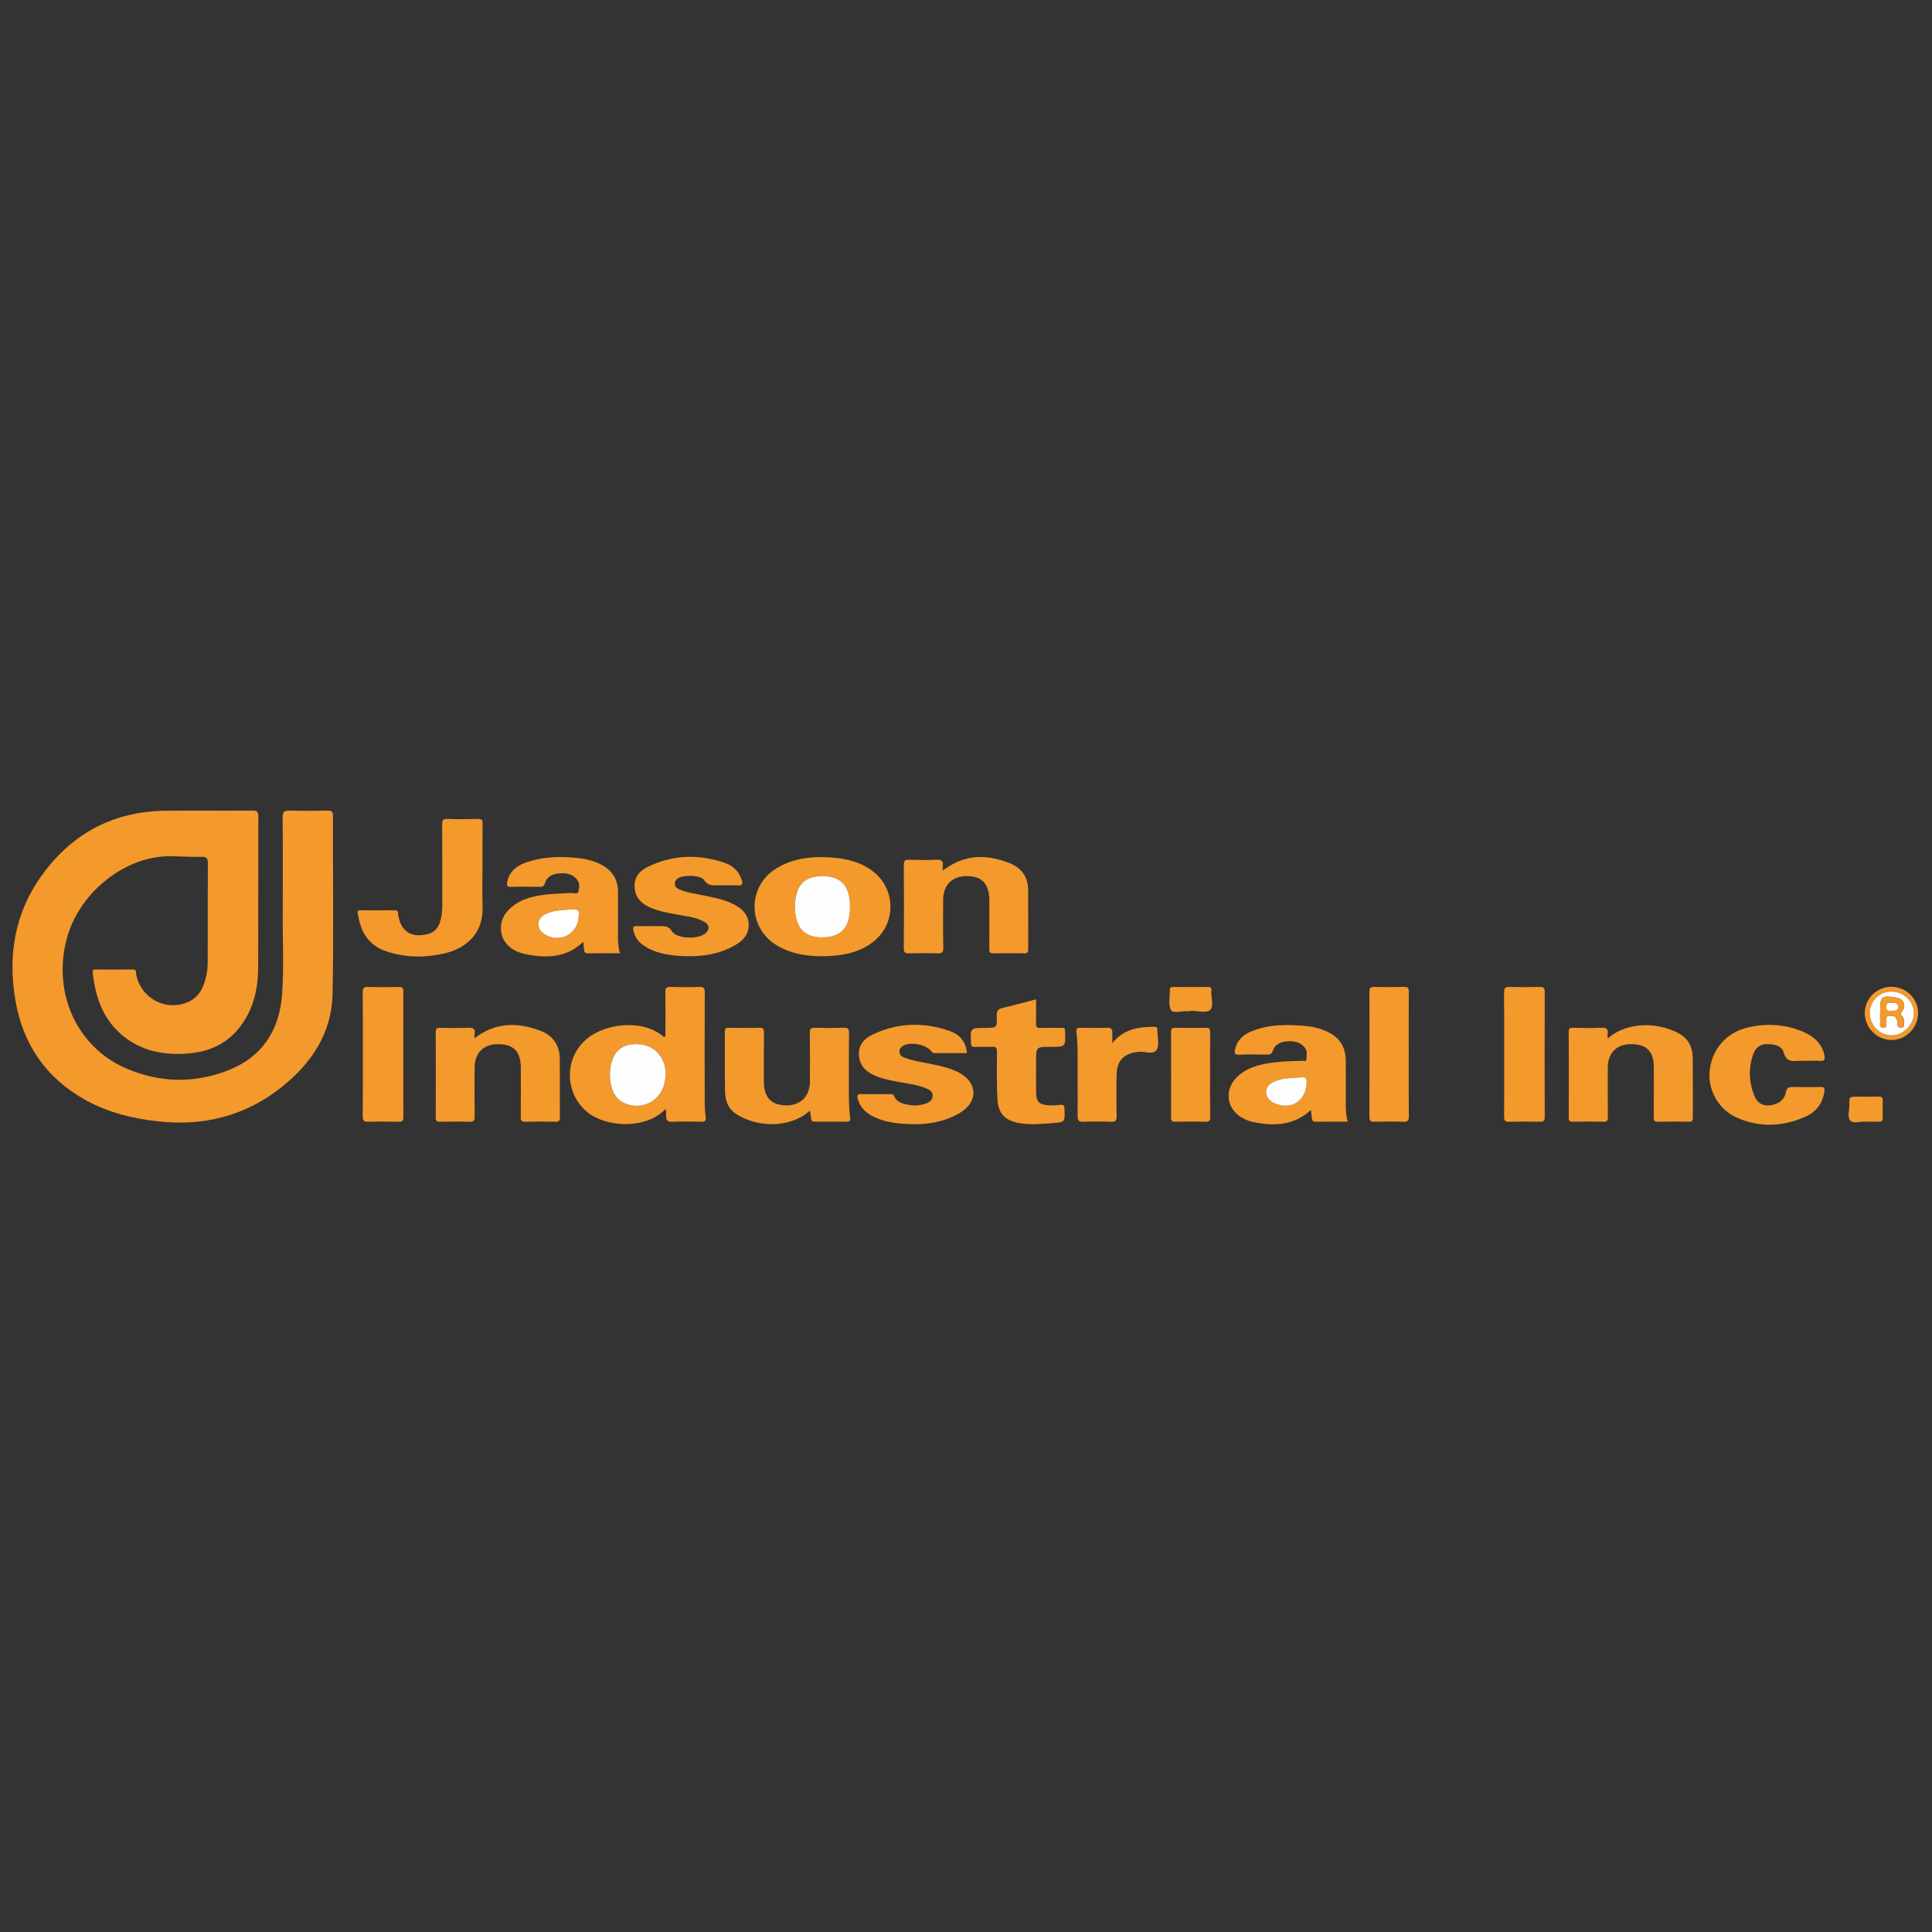 <?xml version="1.0" encoding="utf-8"?>
<!-- Generator: Adobe Illustrator 16.0.0, SVG Export Plug-In . SVG Version: 6.00 Build 0)  -->
<!DOCTYPE svg PUBLIC "-//W3C//DTD SVG 1.1//EN" "http://www.w3.org/Graphics/SVG/1.1/DTD/svg11.dtd">
<svg version="1.1" id="Capa_1" xmlns="http://www.w3.org/2000/svg" xmlns:xlink="http://www.w3.org/1999/xlink" x="0px" y="0px"
	 width="427.226px" height="427.226px" viewBox="0 0 427.226 427.226" enable-background="new 0 0 427.226 427.226"
	 xml:space="preserve">
<rect x="0" y="0" width="427.226" height="427.226" fill="#333333" stroke="none"/>
<g>
	<path fill="#F4992C" d="M62.529,201.419c0-7.71,0.041-14.163-0.033-20.614c-0.015-1.313,0.394-1.604,1.621-1.565
		c2.763,0.09,5.53,0.056,8.295,0.013c0.84-0.014,1.221,0.139,1.218,1.109c-0.029,13.135,0.174,26.274-0.089,39.404
		c-0.173,8.673-4.652,15.372-11.282,20.642c-8.096,6.434-17.381,8.717-27.601,7.532c-5.541-0.644-10.868-1.972-15.768-4.7
		c-8.639-4.81-13.761-12.166-15.456-21.867c-1.754-10.042-0.203-19.493,5.845-27.854c6.721-9.293,15.899-14.14,27.443-14.24
		c6.36-0.055,12.721,0.013,19.081-0.033c1.011-0.007,1.328,0.221,1.323,1.286c-0.04,11.199,0.008,22.399-0.043,33.6
		c-0.017,3.617-0.646,7.148-2.376,10.396c-2.648,4.97-6.819,7.763-12.382,8.356c-5.844,0.623-11.333-0.351-15.845-4.44
		c-3.94-3.571-5.428-8.31-5.984-13.431c-0.057-0.52,0.185-0.627,0.63-0.625c2.765,0.01,5.53,0.017,8.296-0.004
		c0.86-0.006,0.605,0.645,0.685,1.072c0.918,4.877,5.778,7.889,10.541,6.477c3.473-1.029,4.585-3.844,5.125-7.027
		c0.131-0.768,0.156-1.56,0.158-2.341c0.011-7.236-0.016-14.472,0.031-21.707c0.007-1.095-0.299-1.4-1.387-1.383
		c-2.254,0.038-4.511-0.107-6.767-0.14c-10.107-0.148-20.389,8.039-23.082,18.365c-3.128,11.995,2.324,23.917,13.241,28.589
		c7.291,3.119,14.787,3.317,22.206,0.504c7.684-2.914,11.607-8.818,12.193-16.863C62.845,213.352,62.429,206.75,62.529,201.419z"/>
	<path fill="#F4992C" d="M147.212,245.191c-4.391,4.672-13.221,4.083-17.284,0.771c-5.277-4.305-5.217-12.377,0.207-16.541
		c3.92-3.012,11.979-4.215,16.735-0.084c0.49-0.264,0.267-0.729,0.27-1.096c0.02-2.945,0.04-5.896-0.006-8.842
		c-0.015-0.886,0.211-1.199,1.151-1.165c2.116,0.075,4.238,0.078,6.354,0c1.004-0.038,1.21,0.31,1.206,1.248
		c-0.034,7.922-0.028,15.849-0.011,23.769c0.002,1.238,0.037,2.49,0.208,3.715c0.126,0.912-0.153,1.107-1,1.086
		c-2.117-0.047-4.24-0.08-6.355,0.014c-1.051,0.044-1.41-0.328-1.377-1.307C147.325,246.319,147.259,245.875,147.212,245.191z
		 M140.845,230.889c-1.077-0.038-2.292,0.146-3.396,0.793c-3.407,1.991-3.469,9.788-0.1,11.864c3.683,2.269,8.317,0.477,9.502-3.674
		C148.199,235.154,145.452,230.917,140.845,230.889z"/>
	<path fill="#F4992C" d="M298.018,248.039c-2.431,0-4.772-0.019-7.115,0.012c-0.549,0.007-0.741-0.243-0.795-0.711
		c-0.067-0.586-0.132-1.174-0.21-1.895c-3.841,3.516-8.3,3.635-12.963,2.635c-0.579-0.125-1.148-0.345-1.688-0.594
		c-4.205-1.966-4.803-6.822-1.201-9.775c2.547-2.092,5.644-2.578,8.77-2.885c1.783-0.173,3.583-0.171,5.374-0.252
		c0.283-0.012,0.722,0.199,0.715-0.338c-0.009-0.857,0.253-1.771-0.336-2.542c-1.011-1.332-2.467-1.506-3.973-1.413
		c-1.423,0.088-2.655,0.646-3.136,2.067c-0.25,0.739-0.592,0.872-1.268,0.86c-2.072-0.035-4.15-0.071-6.22,0.012
		c-1.015,0.043-1.022-0.396-0.868-1.141c0.421-1.985,1.721-3.207,3.505-3.957c4.078-1.72,8.343-1.615,12.624-1.186
		c1.281,0.129,2.525,0.479,3.727,0.966c3.147,1.271,4.621,3.406,4.637,6.788c0.016,2.855,0.01,5.71,0.004,8.566
		C297.597,244.822,297.542,246.384,298.018,248.039z M287.708,238.242c-2.125,0.155-4.029,0.104-5.808,0.866
		c-1.067,0.46-1.946,1.104-1.901,2.429c0.045,1.271,0.844,1.986,1.924,2.455c3.527,1.521,6.693-0.43,7-4.238
		C289.022,238.539,288.735,237.99,287.708,238.242z"/>
	<path fill="#F4992C" d="M137.085,210.797c-2.489,0-4.786-0.022-7.081,0.014c-0.627,0.011-0.802-0.289-0.852-0.803
		c-0.053-0.54-0.106-1.08-0.172-1.747c-3.729,3.587-8.187,3.66-12.774,2.728c-3.435-0.698-5.441-2.923-5.436-5.699
		c0.005-2.329,1.242-3.992,3.068-5.256c2.062-1.428,4.462-1.926,6.886-2.22c1.821-0.221,3.668-0.223,5.503-0.348
		c0.575-0.038,1.509,0.288,1.65-0.207c0.235-0.826,0.379-1.84-0.219-2.66c-1.018-1.398-2.53-1.601-4.082-1.463
		c-1.393,0.124-2.637,0.697-3.077,2.156c-0.207,0.692-0.51,0.825-1.145,0.815c-2.117-0.033-4.237-0.06-6.352,0.01
		c-0.896,0.03-0.973-0.337-0.844-1.04c0.399-2.18,1.838-3.458,3.776-4.208c3.503-1.355,7.161-1.508,10.863-1.226
		c2.125,0.162,4.197,0.539,6.104,1.53c2.455,1.277,3.767,3.28,3.758,6.097c-0.011,3.177,0.008,6.354-0.006,9.531
		C136.646,208.091,136.692,209.372,137.085,210.797z M126.066,201.123c-1.655,0.187-3.602,0.109-5.387,0.992
		c-0.876,0.434-1.517,1.035-1.606,2.054c-0.094,1.08,0.46,1.834,1.321,2.393c3.192,2.073,7.219,0.136,7.554-3.63
		C128.112,201.087,128.112,201.087,126.066,201.123z"/>
	<path fill="#F4992C" d="M208.46,192.531c4.725-3.654,9.629-3.7,14.749-1.681c2.681,1.057,4.117,3.024,4.142,5.918
		c0.032,4.376,0.003,8.752,0.021,13.127c0,0.604-0.103,0.927-0.822,0.915c-2.305-0.039-4.608-0.046-6.909,0.003
		c-0.808,0.017-0.877-0.365-0.874-1.006c0.021-3.362,0.009-6.725,0.009-10.087c0-0.415,0.017-0.832-0.015-1.243
		c-0.264-3.392-1.885-4.835-5.292-4.729c-3.005,0.094-4.884,2.043-4.905,5.151c-0.023,3.547-0.05,7.095,0.022,10.64
		c0.021,1.063-0.298,1.32-1.316,1.281c-2.069-0.081-4.145-0.058-6.216-0.007c-0.845,0.02-1.202-0.132-1.194-1.109
		c0.048-6.172,0.043-12.345,0.003-18.517c-0.005-0.892,0.301-1.082,1.111-1.063c2.025,0.047,4.056,0.087,6.079-0.012
		c1.154-0.057,1.606,0.288,1.415,1.435C208.424,191.807,208.46,192.079,208.46,192.531z"/>
	<path fill="#F4992C" d="M180.991,211.446c-3.114-0.08-6.35-0.645-9.267-2.427c-6.509-3.978-6.492-13.143,0.059-17.054
		c3.788-2.263,7.969-2.657,12.267-2.328c3.312,0.254,6.45,1.04,9.115,3.154c5.007,3.976,4.991,11.521-0.046,15.462
		c-3.039,2.376-6.628,3.047-10.366,3.19C182.247,211.463,181.74,211.446,180.991,211.446z M187.934,200.499
		c0.084-0.977-0.064-1.935-0.309-2.868c-0.492-1.88-1.651-3.165-3.567-3.639c-1.54-0.382-3.096-0.371-4.629,0.088
		c-1.565,0.469-2.612,1.484-3.113,3.04c-0.695,2.16-0.733,4.35-0.082,6.51c0.858,2.852,3.278,4.034,7.026,3.539
		c2.352-0.312,3.858-1.649,4.4-3.937C187.874,202.335,188,201.424,187.934,200.499z"/>
	<path fill="#F4992C" d="M104.944,229.574c4.591-3.504,9.413-3.566,14.452-1.682c2.938,1.096,4.371,3.24,4.39,6.331
		c0.028,4.284-0.015,8.573,0.027,12.856c0.008,0.826-0.288,0.987-1.035,0.973c-2.211-0.045-4.425-0.051-6.635,0.004
		c-0.82,0.021-0.994-0.279-0.987-1.033c0.033-3.643,0.022-7.281,0.013-10.922c-0.009-3.534-1.594-5.193-4.961-5.208
		c-3.268-0.017-5.227,1.897-5.256,5.218c-0.033,3.596-0.036,7.189,0.013,10.784c0.012,0.899-0.232,1.19-1.152,1.165
		c-2.163-0.066-4.332-0.046-6.497-0.01c-0.698,0.012-0.966-0.159-0.963-0.913c0.026-6.312,0.027-12.626-0.001-18.938
		c-0.003-0.738,0.217-0.937,0.935-0.922c2.072,0.045,4.15,0.078,6.219-0.013c1.107-0.048,1.657,0.204,1.446,1.401
		C104.907,228.916,104.944,229.179,104.944,229.574z"/>
	<path fill="#F4992C" d="M355.528,229.651c4.417-3.967,11.705-3.575,16.054-0.929c2.002,1.216,2.699,3.098,2.732,5.252
		c0.068,4.372,0.01,8.747,0.033,13.122c0.007,0.685-0.139,0.976-0.902,0.956c-2.255-0.047-4.514-0.051-6.767,0.004
		c-0.832,0.021-0.988-0.294-0.981-1.039c0.033-3.684,0.018-7.365,0.016-11.049c-0.006-3.475-1.623-5.094-5.053-5.075
		c-3.188,0.015-5.123,1.965-5.129,5.185c-0.003,3.639-0.027,7.276,0.02,10.91c0.013,0.861-0.229,1.092-1.082,1.072
		c-2.209-0.062-4.42-0.049-6.629-0.008c-0.717,0.014-0.947-0.2-0.944-0.93c0.024-6.308,0.024-12.613-0.003-18.922
		c-0.004-0.729,0.206-0.943,0.93-0.925c2.07,0.045,4.15,0.106,6.215-0.019c1.28-0.08,1.646,0.365,1.455,1.533
		C355.458,229.005,355.505,229.236,355.528,229.651z"/>
	<path fill="#F4992C" d="M179.091,245.596c-4.395,3.993-11.753,3.711-16.276,0.764c-1.812-1.181-2.452-2.979-2.489-4.968
		c-0.08-4.42-0.016-8.844-0.046-13.266c-0.004-0.668,0.196-0.858,0.855-0.851c2.257,0.039,4.515,0.065,6.77-0.009
		c0.922-0.029,1.037,0.326,1.029,1.113c-0.036,3.639-0.021,7.275-0.014,10.916c0.007,3.43,1.729,5.168,5.064,5.141
		c3.104-0.027,5.109-2.086,5.114-5.264c0.004-3.592,0.034-7.188-0.021-10.774c-0.015-0.922,0.258-1.155,1.147-1.13
		c2.071,0.066,4.146,0.074,6.216-0.002c0.993-0.035,1.33,0.177,1.311,1.26c-0.073,4.143-0.011,8.287-0.037,12.432
		c-0.013,2.078,0.022,4.147,0.274,6.205c0.081,0.664-0.096,0.896-0.788,0.887c-2.302-0.033-4.606-0.03-6.908-0.004
		c-0.627,0.01-0.931-0.162-0.944-0.834C179.337,246.714,179.195,246.216,179.091,245.596z"/>
	<path fill="#F4992C" d="M106.696,192.129c0,2.672-0.109,5.35,0.021,8.014c0.305,6.26-3.623,9.516-8.239,10.636
		c-4.288,1.04-8.59,1.023-12.804-0.324c-4.349-1.391-5.944-4.49-6.577-8.532c-0.085-0.54,0.156-0.627,0.592-0.626
		c2.534,0.004,5.068,0.027,7.6-0.014c0.833-0.014,0.698,0.58,0.769,1.021c0.571,3.583,2.732,5.076,6.261,4.32
		c1.482-0.317,2.451-1.189,2.935-2.609c0.405-1.188,0.546-2.415,0.545-3.667c-0.007-5.988,0.021-11.977-0.027-17.965
		c-0.008-0.996,0.183-1.349,1.26-1.301c2.207,0.096,4.422,0.075,6.631,0.006c0.889-0.028,1.062,0.271,1.051,1.092
		C106.669,185.496,106.696,188.812,106.696,192.129z"/>
	<path fill="#F4992C" d="M144.013,204.796c0.645,0,1.29-0.006,1.935,0.001c1.02,0.012,1.87-0.09,2.625,1.116
		c1.084,1.732,5.852,1.852,7.423,0.47c1.026-0.902,0.892-1.942-0.416-2.631c-1.907-1.006-4.044-1.173-6.117-1.563
		c-2.031-0.383-4.072-0.731-5.959-1.64c-1.869-0.899-3.09-2.23-3.181-4.438c-0.092-2.22,1.151-3.563,2.932-4.429
		c5.528-2.687,11.238-2.853,17.009-0.876c1.812,0.62,3.144,1.853,3.751,3.768c0.27,0.846,0.229,1.276-0.844,1.217
		c-1.377-0.077-2.763-0.008-4.145-0.022c-1.213-0.012-2.376,0.265-3.303-1.136c-0.762-1.153-4.532-1.213-5.761-0.442
		c-0.464,0.29-0.723,0.684-0.729,1.246c-0.006,0.673,0.457,0.981,0.966,1.212c1.738,0.785,3.628,0.988,5.47,1.369
		c2.297,0.474,4.608,0.91,6.708,2.019c1.746,0.921,3.083,2.164,3.179,4.328c0.095,2.174-1.138,3.531-2.834,4.541
		c-3.738,2.223-7.853,2.73-12.105,2.494c-2.494-0.139-4.943-0.506-7.203-1.666c-1.661-0.854-2.94-2.02-3.353-3.953
		c-0.152-0.717-0.024-1.03,0.774-0.994C141.892,204.833,142.953,204.796,144.013,204.796z"/>
	<path fill="#F4992C" d="M213.812,232.875c-2.406,0-4.749,0-7.093,0c-0.333,0-0.549-0.082-0.782-0.402
		c-1.135-1.566-4.818-2.189-6.382-1.135c-0.453,0.31-0.691,0.734-0.664,1.287c0.036,0.717,0.564,1.033,1.128,1.254
		c1.983,0.776,4.1,1.012,6.164,1.455c1.981,0.428,3.955,0.867,5.772,1.795c4.191,2.144,4.443,6.4,0.451,8.863
		c-3.828,2.361-8.109,2.83-12.5,2.529c-2.488-0.171-4.928-0.591-7.158-1.814c-1.565-0.857-2.684-2.063-3.088-3.851
		c-0.133-0.588-0.062-0.937,0.705-0.921c2.164,0.041,4.329,0.01,6.493,0.018c0.296,0.004,0.633-0.104,0.808,0.324
		c0.662,1.617,2.151,1.863,3.618,2.098c1.153,0.184,2.294,0.039,3.397-0.336c0.826-0.281,1.509-0.729,1.556-1.713
		c0.047-0.986-0.712-1.351-1.423-1.654c-1.963-0.84-4.084-1.041-6.158-1.43c-1.809-0.341-3.618-0.691-5.31-1.447
		c-1.984-0.885-3.333-2.271-3.417-4.586c-0.082-2.258,1.271-3.607,3.102-4.471c5.549-2.619,11.274-2.767,17.011-0.746
		C212.18,228.748,213.625,230.326,213.812,232.875z"/>
	<path fill="#F4992C" d="M399.226,234.582c-0.508,0-1.016-0.026-1.521,0.002c-1.459,0.092-2.701,0.23-3.254-1.791
		c-0.437-1.607-2.168-1.924-3.789-1.905c-1.498,0.016-2.447,0.844-2.922,2.128c-1.187,3.201-1.004,6.418,0.311,9.539
		c0.584,1.389,1.835,2.013,3.23,1.878c1.891-0.187,3.284-1.132,3.617-2.866c0.221-1.137,0.751-1.22,1.666-1.199
		c1.979,0.049,3.961,0.061,5.939-0.002c0.932-0.031,1.057,0.286,0.916,1.131c-0.414,2.465-1.758,4.312-3.951,5.322
		c-5.082,2.354-10.334,2.61-15.479,0.288c-4.098-1.851-6.418-6.241-5.914-10.479c0.571-4.801,3.815-8.432,8.713-9.494
		c4.09-0.881,8.148-0.627,12.023,1.062c2.273,0.989,4.057,2.511,4.617,5.112c0.195,0.912,0.068,1.383-1.029,1.293
		C401.349,234.511,400.285,234.582,399.226,234.582z"/>
	<path fill="#F4992C" d="M229.108,220.982c0,1.881,0.026,3.63-0.012,5.377c-0.019,0.708,0.187,0.973,0.928,0.948
		c1.565-0.052,3.134,0.006,4.699-0.024c0.575-0.013,0.885,0.133,0.792,0.76c-0.006,0.045-0.003,0.094,0,0.138
		c0.141,3.312,0.141,3.312-3.199,3.312c-3.208,0-3.208,0-3.208,3.17c0,2.307-0.019,4.61,0.007,6.914
		c0.021,1.981,0.627,2.662,2.596,2.823c0.91,0.075,1.847,0.04,2.752-0.08c0.783-0.103,0.908,0.185,0.934,0.879
		c0.104,2.991,0.123,2.97-2.846,3.175c-2.34,0.166-4.674,0.391-7.02,0.006c-3.164-0.514-4.799-2.069-4.967-5.283
		c-0.188-3.492-0.135-6.998-0.105-10.499c0.01-0.931-0.277-1.171-1.158-1.123c-1.238,0.071-2.486-0.015-3.729,0.032
		c-0.66,0.024-0.837-0.182-0.863-0.846c-0.142-3.367-0.166-3.367,3.178-3.367c2.548,0,2.625-0.002,2.515-2.637
		c-0.048-1.171,0.351-1.566,1.429-1.807C224.236,222.311,226.615,221.63,229.108,220.982z"/>
	<path fill="#F4992C" d="M332.621,233c0-4.514,0.027-9.022-0.022-13.535c-0.011-0.971,0.255-1.26,1.228-1.229
		c2.209,0.072,4.42,0.055,6.631,0.006c0.789-0.018,1.139,0.123,1.135,1.036c-0.032,9.255-0.026,18.507-0.006,27.761
		c0.002,0.774-0.219,1.033-1.012,1.015c-2.302-0.048-4.605-0.056-6.906,0.008c-0.887,0.022-1.068-0.292-1.062-1.11
		C332.638,242.3,332.621,237.65,332.621,233z"/>
	<path fill="#F4992C" d="M80.231,233.155c0-4.558,0.025-9.114-0.021-13.674c-0.009-0.938,0.208-1.28,1.209-1.245
		c2.253,0.075,4.512,0.055,6.766,0.006c0.791-0.018,1.013,0.237,1.011,1.018c-0.023,9.255-0.028,18.509,0.005,27.763
		c0.004,0.925-0.36,1.045-1.138,1.031c-2.209-0.041-4.421-0.065-6.629,0.008c-0.976,0.03-1.235-0.271-1.226-1.231
		C80.257,242.271,80.231,237.712,80.231,233.155z"/>
	<path fill="#F4992C" d="M311.518,233.292c0,4.514-0.03,9.022,0.021,13.535c0.014,0.965-0.246,1.268-1.225,1.231
		c-2.115-0.073-4.236-0.056-6.352-0.009c-0.789,0.021-1.145-0.111-1.143-1.03c0.034-9.254,0.027-18.508,0.008-27.763
		c0-0.768,0.213-1.034,1.01-1.018c2.209,0.053,4.422,0.059,6.629-0.003c0.883-0.026,1.072,0.282,1.064,1.104
		C311.498,223.996,311.518,228.642,311.518,233.292z"/>
	<path fill="#F4992C" d="M245.968,230.667c2.471-3.101,5.762-3.606,9.27-3.612c0.547,0,0.756,0.207,0.693,0.731
		c-0.004,0.045,0,0.09,0,0.139c-0.004,1.425,0.486,3.146-0.143,4.197c-0.711,1.188-2.57,0.342-3.918,0.465
		c-3.395,0.31-4.947,1.93-4.97,5.369c-0.019,2.942-0.058,5.89,0.024,8.832c0.029,1.074-0.312,1.312-1.317,1.272
		c-2.022-0.081-4.051-0.075-6.073-0.002c-0.953,0.03-1.244-0.231-1.238-1.216c0.039-4.604-0.019-9.203-0.016-13.803
		c0.004-1.611-0.016-3.225-0.248-4.816c-0.103-0.715,0.084-0.969,0.846-0.951c1.978,0.051,3.961,0.064,5.936-0.004
		c0.852-0.029,1.176,0.26,1.158,1.066C245.957,229.114,245.968,229.891,245.968,230.667z"/>
	<path fill="#F4992C" d="M267.591,237.574c0,3.131-0.026,6.264,0.021,9.396c0.013,0.83-0.184,1.115-1.065,1.09
		c-2.209-0.066-4.42-0.046-6.631-0.01c-0.701,0.012-0.963-0.166-0.961-0.916c0.024-6.311,0.027-12.623-0.002-18.934
		c-0.004-0.736,0.211-0.938,0.933-0.925c2.257,0.042,4.517,0.056,6.772-0.007c0.846-0.02,0.954,0.322,0.948,1.043
		C267.574,231.396,267.591,234.484,267.591,237.574z"/>
	<path fill="#F4992C" d="M263.3,223.613c-0.23,0-0.463,0.016-0.693,0c-1.271-0.089-3.23,0.559-3.666-0.246
		c-0.643-1.183-0.207-2.945-0.252-4.459c-0.016-0.591,0.314-0.656,0.789-0.654c2.531,0.014,5.064,0.021,7.602-0.006
		c0.59-0.006,0.869,0.162,0.791,0.774c-0.006,0.048,0,0.095-0.002,0.142c-0.097,1.449,0.635,3.453-0.291,4.201
		c-0.893,0.717-2.811,0.155-4.275,0.155C263.3,223.548,263.3,223.583,263.3,223.613z"/>
	<path fill="#F4992C" d="M412.408,248.039c-0.963-0.119-2.486,0.52-3.229-0.233c-0.734-0.75-0.201-2.269-0.225-3.447
		c-0.037-1.854-0.01-1.854,1.9-1.854c1.518,0,3.031,0.031,4.543-0.015c0.713-0.021,0.973,0.197,0.939,0.929
		c-0.055,1.237-0.055,2.479,0,3.72c0.033,0.753-0.271,0.948-0.963,0.911C414.458,248.001,413.539,248.039,412.408,248.039z"/>
	<path fill="#F4992C" d="M418.208,218.212c3.275-0.02,5.949,2.592,5.939,5.803c-0.012,3.262-2.619,5.923-5.832,5.959
		c-3.24,0.033-5.979-2.723-5.953-5.995C412.38,220.807,414.994,218.233,418.208,218.212z M413.47,223.979
		c-0.02,2.668,2.088,4.892,4.709,4.97c2.58,0.074,4.98-2.232,5.047-4.854c0.064-2.526-2.213-4.78-4.869-4.815
		C415.638,219.242,413.49,221.305,413.47,223.979z"/>
	<path fill="#FEFDFD" d="M140.845,230.889c4.607,0.026,7.354,4.265,6.007,8.983c-1.185,4.149-5.819,5.941-9.502,3.674
		c-3.369-2.076-3.307-9.873,0.1-11.864C138.554,231.035,139.769,230.851,140.845,230.889z"/>
	<path fill="#FEFDFD" d="M287.708,238.242c1.026-0.252,1.313,0.297,1.215,1.512c-0.307,3.81-3.473,5.76-7,4.238
		c-1.08-0.469-1.879-1.184-1.924-2.455c-0.045-1.322,0.834-1.969,1.901-2.429C283.678,238.346,285.583,238.397,287.708,238.242z"/>
	<path fill="#FFFFFF" d="M126.066,201.123c2.046-0.036,2.046-0.036,1.881,1.81c-0.334,3.766-4.361,5.703-7.554,3.63
		c-0.861-0.559-1.416-1.313-1.321-2.393c0.09-1.019,0.73-1.621,1.606-2.054C122.464,201.232,124.411,201.31,126.066,201.123z"/>
	<path fill="#FEFDFD" d="M187.936,200.498c0.064,0.926-0.062,1.837-0.275,2.734c-0.542,2.288-2.049,3.625-4.4,3.937
		c-3.748,0.495-6.168-0.688-7.026-3.539c-0.651-2.161-0.613-4.351,0.082-6.51c0.501-1.556,1.547-2.571,3.113-3.04
		c1.534-0.459,3.089-0.47,4.629-0.088c1.916,0.474,3.075,1.759,3.567,3.639C187.87,198.564,188.018,199.522,187.936,200.498z"/>
	<path fill="#FFFFFF" d="M413.47,223.979c0.02-2.674,2.168-4.737,4.887-4.701c2.656,0.035,4.934,2.289,4.869,4.815
		c-0.066,2.621-2.467,4.93-5.047,4.855C415.558,228.871,413.453,226.647,413.47,223.979z M415.763,223.75
		c0,0.734-0.039,1.474,0.014,2.205c0.035,0.502-0.363,1.287,0.711,1.26c0.955-0.021,0.592-0.715,0.664-1.19
		c0.018-0.136,0.02-0.278,0-0.414c-0.166-0.948,0.365-1.044,1.121-0.993c1.152,0.081,1.264,0.87,1.281,1.75
		c0.012,0.633,0.307,0.881,0.951,0.852c0.697-0.032,0.488-0.521,0.518-0.896c0.037-0.555,0.051-1.146-0.361-1.562
		c-0.443-0.45-0.377-0.688,0.006-1.197c0.934-1.245,0.246-2.709-1.287-2.955c-3.385-0.543-3.615-0.352-3.615,3.003
		C415.763,223.658,415.763,223.703,415.763,223.75z"/>
	<path fill="#F4992C" d="M415.763,223.75c0-0.047,0-0.092,0-0.14c0-3.354,0.232-3.546,3.617-3.003
		c1.533,0.246,2.219,1.71,1.287,2.955c-0.385,0.511-0.451,0.747-0.006,1.197c0.41,0.416,0.398,1.008,0.359,1.562
		c-0.027,0.373,0.182,0.862-0.516,0.896c-0.646,0.029-0.939-0.219-0.953-0.853c-0.018-0.879-0.129-1.668-1.281-1.749
		c-0.756-0.051-1.285,0.045-1.121,0.993c0.021,0.136,0.02,0.278,0,0.414c-0.072,0.478,0.293,1.17-0.662,1.19
		c-1.074,0.026-0.676-0.758-0.713-1.26C415.724,225.222,415.763,224.484,415.763,223.75z M418.148,223.511
		c0.775,0,1.621,0.09,1.594-0.889c-0.031-0.957-0.881-0.818-1.562-0.863c-0.684-0.047-1.059,0.039-1.061,0.912
		C417.119,223.617,417.63,223.553,418.148,223.511z"/>
	<path fill="#FFFFFF" d="M418.148,223.511c-0.518,0.042-1.029,0.105-1.029-0.84c0.004-0.873,0.377-0.959,1.061-0.912
		c0.682,0.045,1.531-0.094,1.562,0.863C419.769,223.601,418.923,223.511,418.148,223.511z"/>
</g>
</svg>
